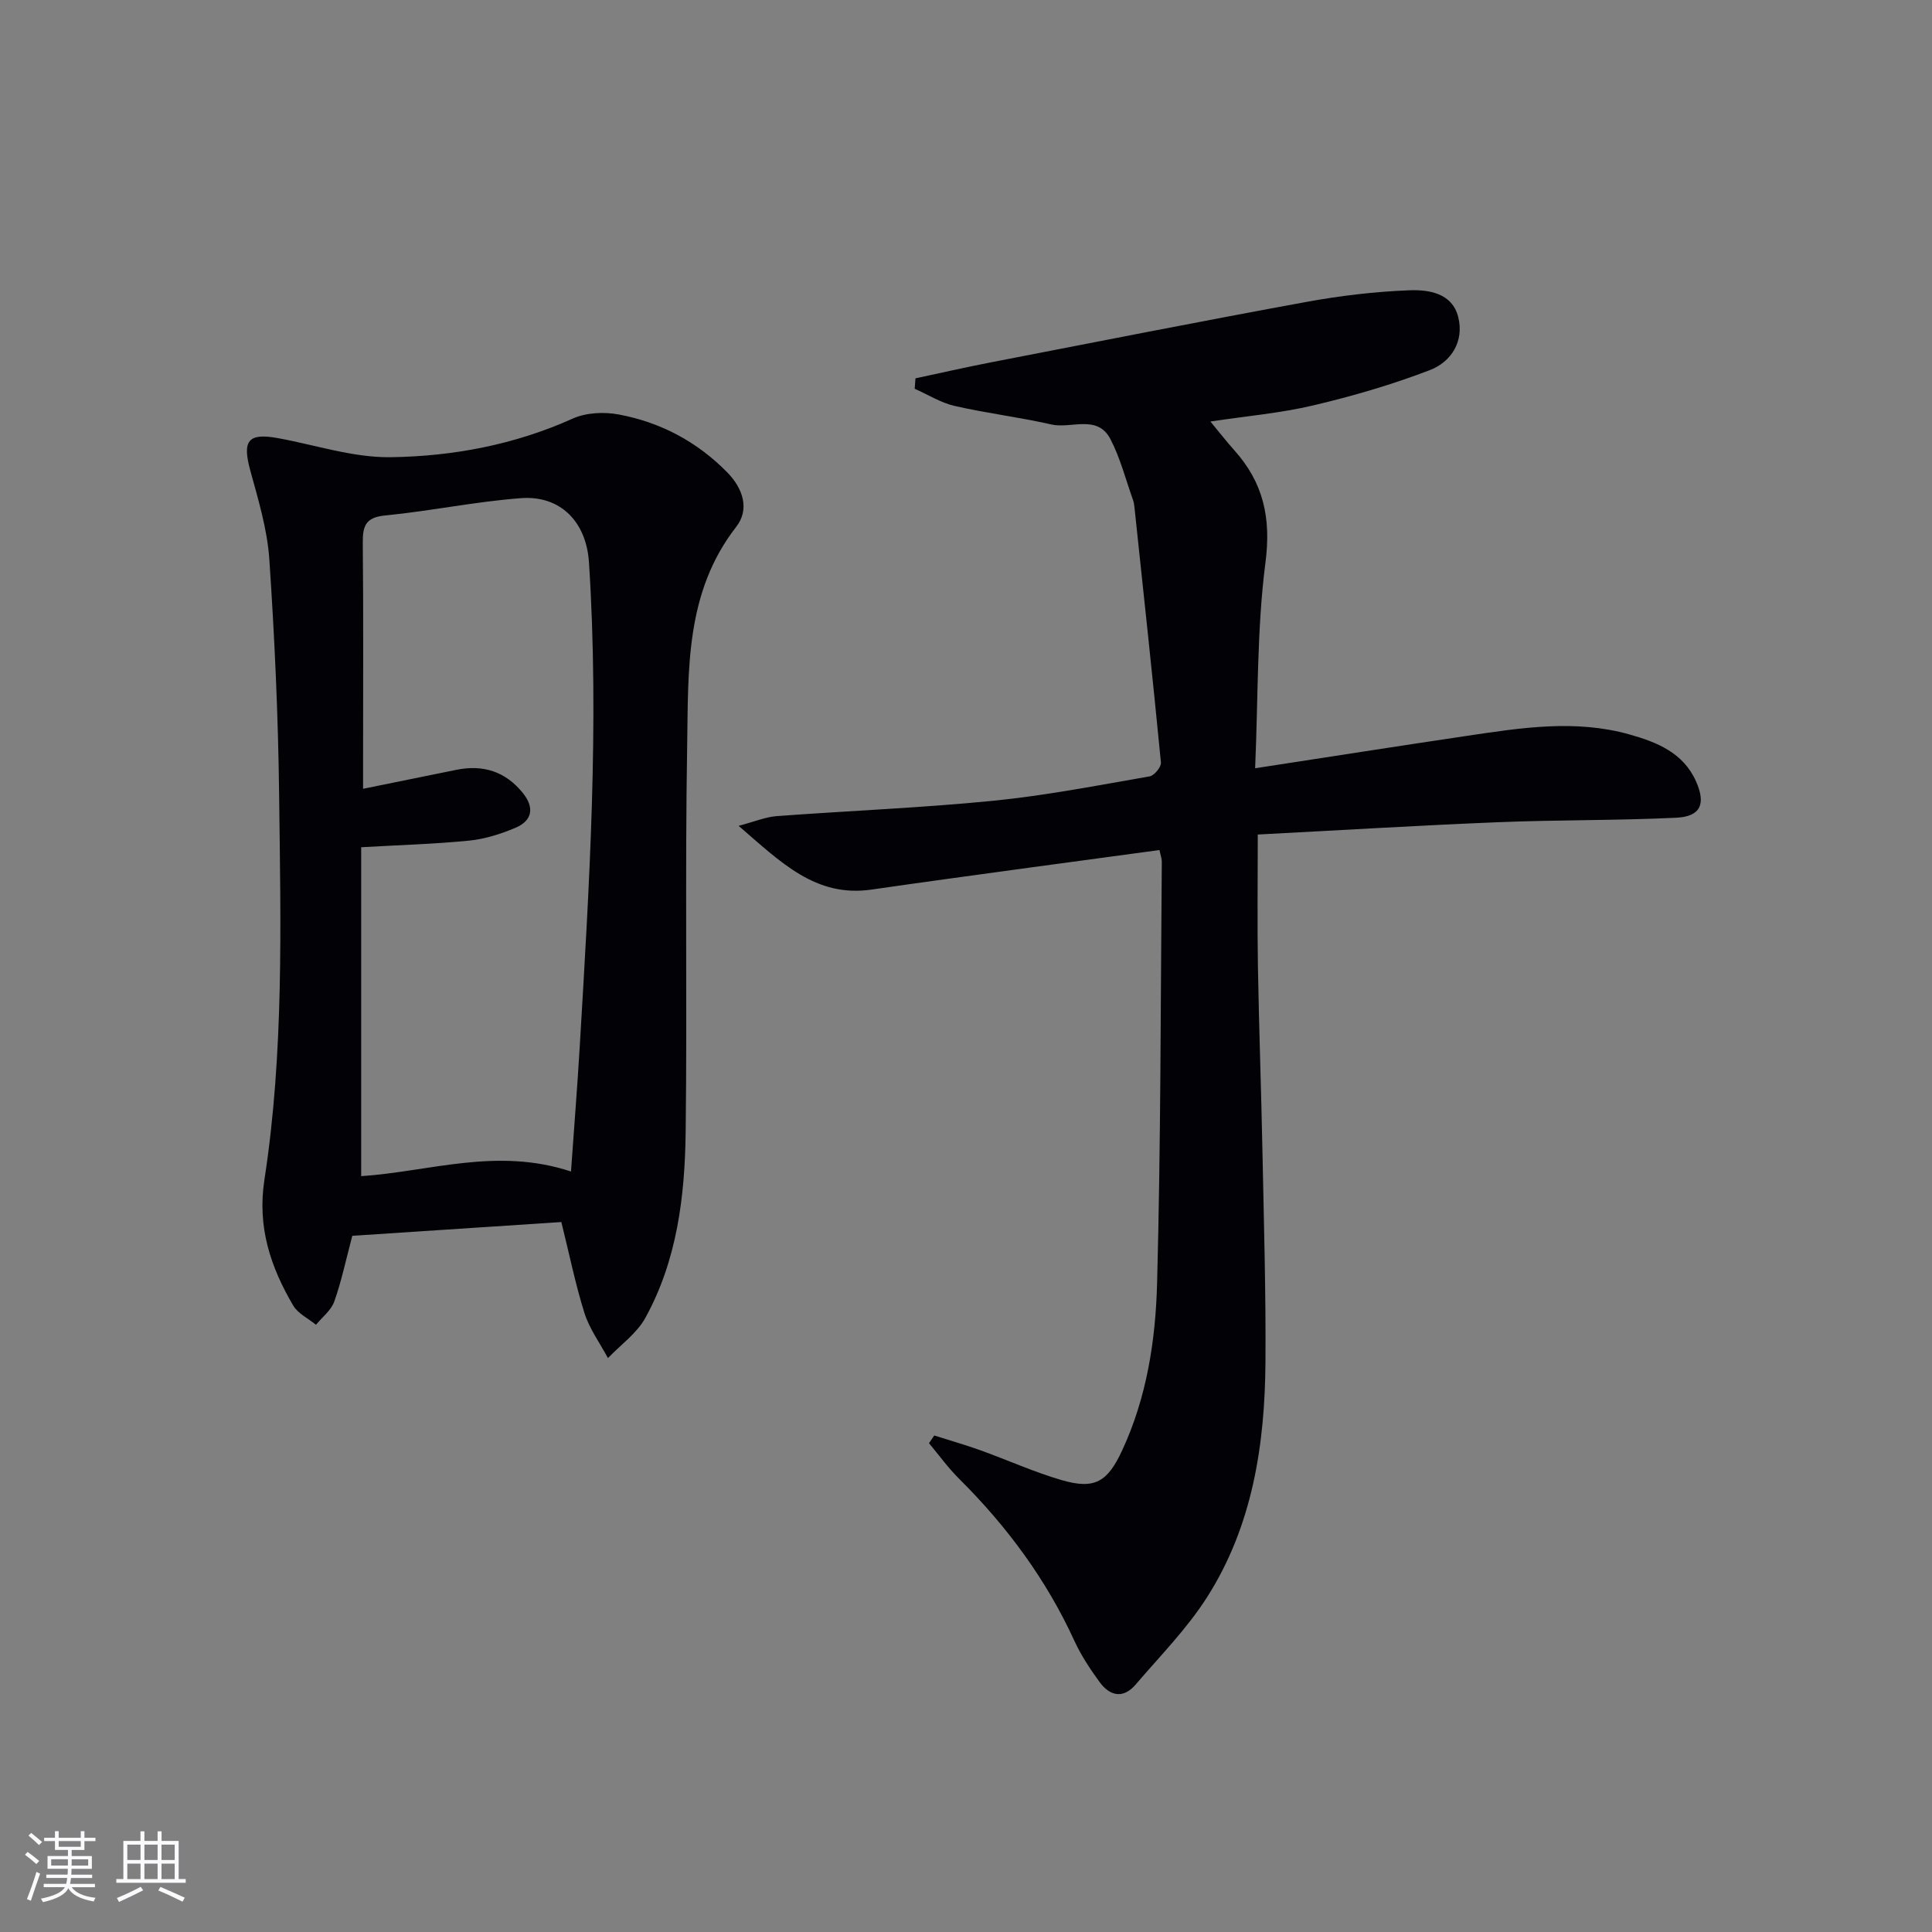 <svg enable-background="new 0 0 400 400" viewBox="0 0 400 400" xmlns="http://www.w3.org/2000/svg"><rect x="0" y="0" width="400" height="400" fill="#808080" stroke="none"/><path d="m259.86 159.06c15.42-2.37 29.66-4.6 43.92-6.72 11.17-1.66 22.39-3.43 33.55-.29 5.63 1.58 11.15 3.75 13.81 9.71 2.08 4.68.97 7.29-4.07 7.54-12.3.59-24.62.43-36.93.93-16.44.67-32.86 1.67-49.73 2.55 0 9.52-.12 18.45.03 27.38.22 12.81.69 25.62.94 38.43.29 14.48.72 28.96.62 43.44-.12 17.14-2.7 33.92-12.1 48.67-4.16 6.52-9.72 12.16-14.79 18.08-2.55 2.98-5.32 2.39-7.45-.53-1.95-2.67-3.82-5.49-5.2-8.49-5.83-12.74-13.99-23.76-23.89-33.6-2.27-2.26-4.17-4.89-6.23-7.36.36-.53.73-1.06 1.09-1.6 3.19 1.02 6.42 1.94 9.57 3.07 5.62 2.02 11.09 4.51 16.8 6.17 6.87 2 9.51.37 12.55-6.19 5.07-10.93 6.89-22.69 7.21-34.43.78-29.12.72-58.27.98-87.41.01-.64-.25-1.28-.48-2.42-8.92 1.21-17.76 2.39-26.6 3.6-11.02 1.51-22.04 3-33.04 4.59-11.58 1.67-18.76-5.68-27.5-13.2 3.34-.88 5.57-1.83 7.87-2.01 14.92-1.11 29.88-1.7 44.76-3.17 10.89-1.08 21.68-3.19 32.47-5.06.96-.17 2.43-1.96 2.34-2.86-1.71-17.65-3.62-35.29-5.49-52.93-.05-.49-.13-1-.3-1.46-1.51-4.22-2.62-8.65-4.67-12.58-2.71-5.19-8.12-2.08-12.24-3.03-6.62-1.51-13.41-2.32-20.03-3.84-2.87-.66-5.5-2.34-8.25-3.55.05-.72.11-1.44.16-2.16 5.19-1.1 10.36-2.29 15.57-3.3 21.81-4.23 43.61-8.54 65.47-12.54 7-1.28 14.13-2.12 21.23-2.39 4.03-.15 8.86.59 10.1 5.54 1.26 5.01-1.43 9.28-5.86 10.98-7.83 3.01-15.96 5.38-24.14 7.31-6.75 1.6-13.74 2.2-21.31 3.34 1.85 2.23 3.33 4.14 4.94 5.94 6.04 6.73 7.67 14.06 6.45 23.34-1.78 13.77-1.49 27.81-2.13 42.51z" fill="#010106"/><path d="m116.22 253.01c-14.54.96-29.04 1.91-43.28 2.85-1.34 5.05-2.25 9.44-3.74 13.62-.65 1.82-2.48 3.21-3.78 4.8-1.6-1.31-3.73-2.31-4.72-3.99-4.69-7.99-7.46-16.25-5.96-26 4.07-26.41 3.37-53.09 3.05-79.69-.19-16.28-.93-32.57-2.03-48.81-.42-6.2-2.29-12.36-3.95-18.41-1.67-6.13-.47-7.79 5.67-6.68 7.79 1.41 15.6 4.06 23.37 3.96 12.92-.18 25.67-2.57 37.71-7.99 2.77-1.25 6.48-1.43 9.52-.86 8.67 1.61 16.26 5.64 22.5 12 3.27 3.34 4.66 7.65 1.84 11.27-10.59 13.6-9.89 29.63-10.15 45.3-.45 26.64.01 53.3-.31 79.94-.16 13.34-1.77 26.61-8.36 38.55-1.77 3.21-5.11 5.56-7.73 8.31-1.66-3.09-3.81-6.03-4.86-9.31-1.88-5.98-3.12-12.15-4.79-18.86zm2-10.46c.66-9.39 1.32-17.63 1.81-25.89 1.98-33.39 4.08-66.77 1.91-100.24-.54-8.33-5.86-13.9-14.09-13.28-9.41.7-18.72 2.67-28.12 3.58-4.13.4-4.65 2.27-4.62 5.77.15 15.16.06 30.33.06 45.49v5.33c6.99-1.42 13.14-2.66 19.29-3.92 5.56-1.14 10.2.34 13.79 4.79 2.43 3.01 1.99 5.72-1.54 7.21-3.01 1.27-6.26 2.31-9.49 2.64-7.19.72-14.43.92-22.44 1.38v68.1c14.11-.93 28.06-6.05 43.44-.96z" fill="#010106"/><g fill="#fafafc"><path d="m5.17 384 .55-.58c.85.61 1.65 1.24 2.4 1.87l-.59.64c-.83-.73-1.62-1.38-2.36-1.93m1.22 9.53-.82-.34c.71-1.76 1.37-3.64 1.98-5.63.24.13.5.25.76.36-.6 1.67-1.24 3.54-1.92 5.61m-.5-13.5.57-.54c.56.44 1.31 1.06 2.26 1.87l-.64.64c-.68-.66-1.41-1.32-2.19-1.97m3.25.46h2.24v-1.36h.77v1.36h4.57v-1.36h.76v1.36h2.28v.69h-2.28v1.84h-2.64v1.26h4.18v2.64h-4.21c0 .45-.02.86-.05 1.21h4.32v.69h-4.38c-.04.34-.1.75-.19 1.22h5.15v.69h-4.82c.87 1.19 2.51 1.92 4.93 2.19-.17.32-.3.57-.37.76-2.77-.49-4.52-1.41-5.26-2.76-.56 1.26-2.3 2.23-5.24 2.9-.12-.24-.26-.48-.43-.72 2.73-.55 4.38-1.34 4.96-2.38h-4.38v-.69h4.65c.1-.38.17-.79.21-1.22h-4.32v-.69h4.4c.03-.34.05-.75.05-1.21h-4.2v-2.64h4.23v-1.26h-2.69v-1.84h-2.24zm1.46 4.46v1.29h3.45c.01-.4.02-.57.01-.53v-.32-.45h-3.46zm1.55-2.59h4.57v-1.19h-4.57zm6.11 2.59h-3.42v.77c-.01.19-.01.37-.02.53h3.44z"/><path d="m32.63 379.16h.82v1.98h3.54v7.89h1.46v.78h-14.37v-.78h1.46v-7.89h3.54v-1.98h.82v1.98h2.73zm-3.49 11.48.5.73c-1.61.82-3.28 1.63-5 2.41-.13-.27-.28-.55-.44-.82 1.75-.72 3.4-1.49 4.94-2.32m-2.78-5.55h2.73v-3.18h-2.73zm0 3.95h2.73v-3.2h-2.73zm3.54-3.95h2.73v-3.18h-2.73zm0 3.95h2.73v-3.2h-2.73zm7.89 4.68c-1.84-.92-3.51-1.7-5.02-2.32l.45-.73c1.89.8 3.57 1.55 5.04 2.23zm-1.62-11.81h-2.73v3.18h2.73zm-2.73 7.13h2.73v-3.2h-2.73z"/></g></svg>